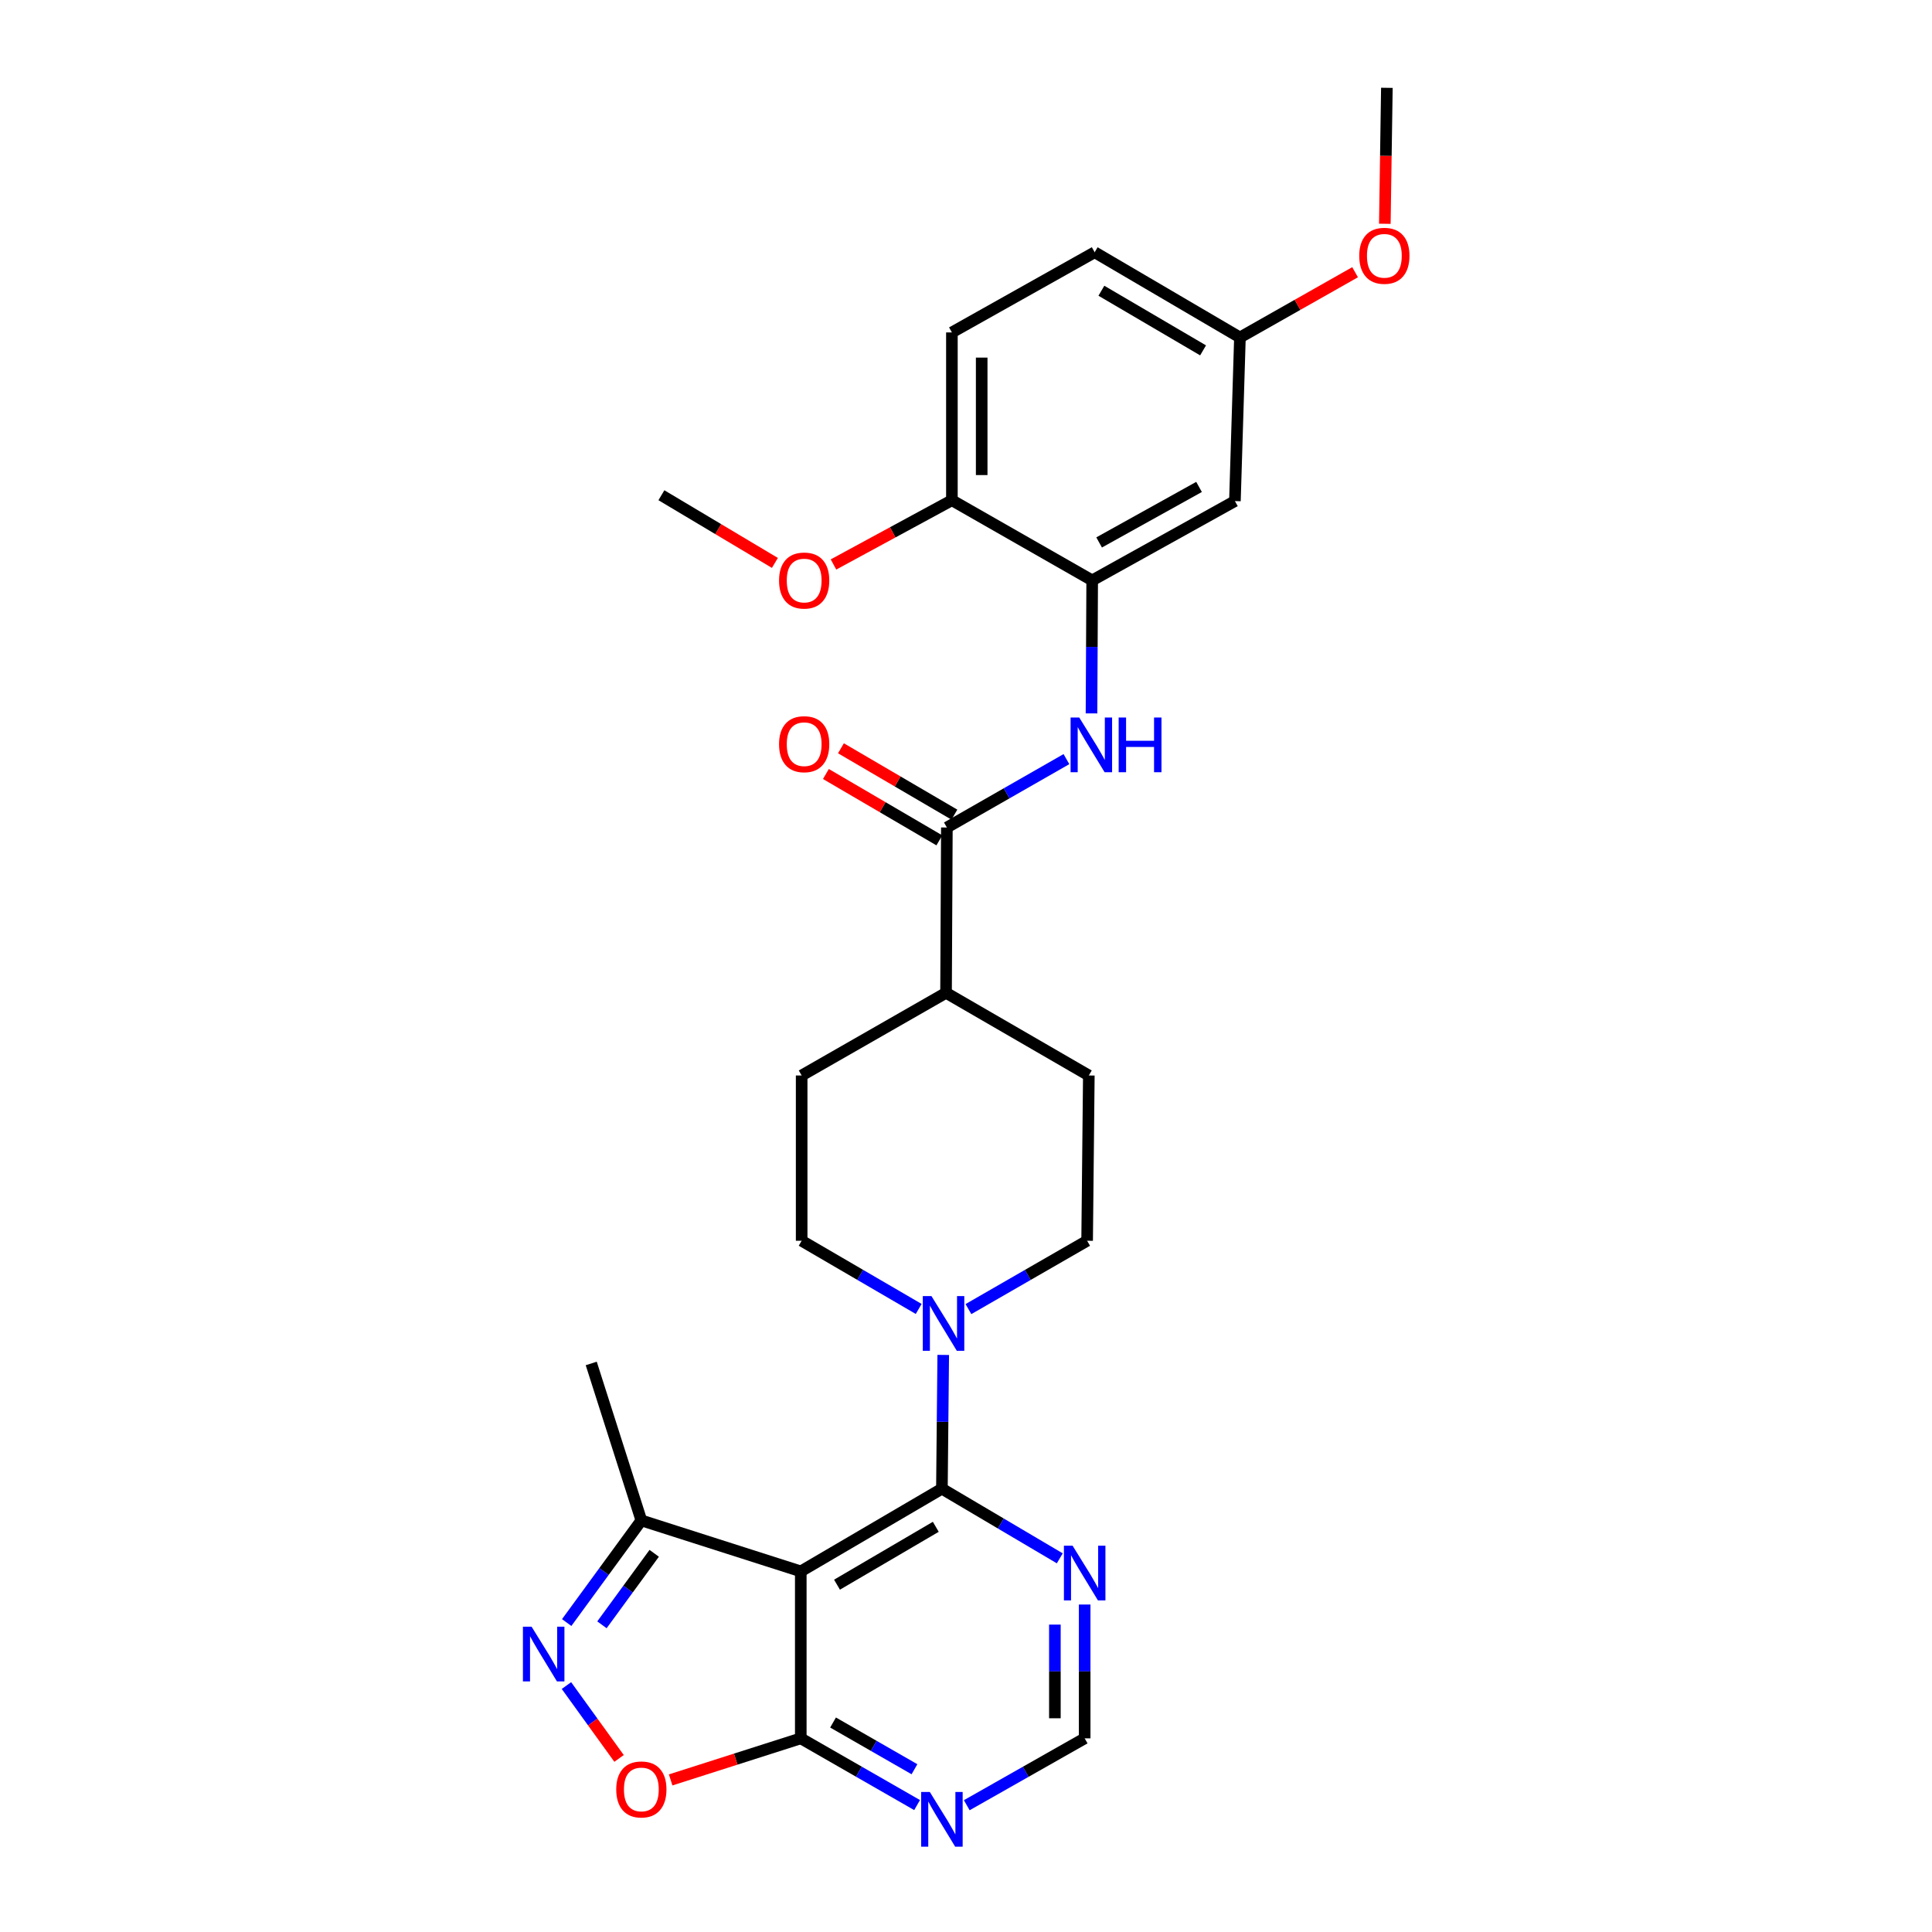 <?xml version='1.0' encoding='iso-8859-1'?>
<svg version='1.1' baseProfile='full'
              xmlns='http://www.w3.org/2000/svg'
                      xmlns:rdkit='http://www.rdkit.org/xml'
                      xmlns:xlink='http://www.w3.org/1999/xlink'
                  xml:space='preserve'
width='1000px' height='1000px' viewBox='0 0 1000 1000'>
<!-- END OF HEADER -->
<rect style='opacity:1.0;fill:#FFFFFF;stroke:none' width='1000' height='1000' x='0' y='0'> </rect>
<path class='bond-0' d='M 414.482,813.345 L 487.529,770.551' style='fill:none;fill-rule:evenodd;stroke:#000000;stroke-width:6px;stroke-linecap:butt;stroke-linejoin:miter;stroke-opacity:1' />
<path class='bond-0' d='M 433.232,820.229 L 484.366,790.274' style='fill:none;fill-rule:evenodd;stroke:#000000;stroke-width:6px;stroke-linecap:butt;stroke-linejoin:miter;stroke-opacity:1' />
<path class='bond-3' d='M 414.482,813.345 L 414.482,899.764' style='fill:none;fill-rule:evenodd;stroke:#000000;stroke-width:6px;stroke-linecap:butt;stroke-linejoin:miter;stroke-opacity:1' />
<path class='bond-7' d='M 414.482,813.345 L 331.96,786.963' style='fill:none;fill-rule:evenodd;stroke:#000000;stroke-width:6px;stroke-linecap:butt;stroke-linejoin:miter;stroke-opacity:1' />
<path class='bond-2' d='M 487.529,770.551 L 487.872,735.928' style='fill:none;fill-rule:evenodd;stroke:#000000;stroke-width:6px;stroke-linecap:butt;stroke-linejoin:miter;stroke-opacity:1' />
<path class='bond-2' d='M 487.872,735.928 L 488.216,701.305' style='fill:none;fill-rule:evenodd;stroke:#0000FF;stroke-width:6px;stroke-linecap:butt;stroke-linejoin:miter;stroke-opacity:1' />
<path class='bond-9' d='M 487.529,770.551 L 518.034,788.571' style='fill:none;fill-rule:evenodd;stroke:#000000;stroke-width:6px;stroke-linecap:butt;stroke-linejoin:miter;stroke-opacity:1' />
<path class='bond-9' d='M 518.034,788.571 L 548.539,806.59' style='fill:none;fill-rule:evenodd;stroke:#0000FF;stroke-width:6px;stroke-linecap:butt;stroke-linejoin:miter;stroke-opacity:1' />
<path class='bond-1' d='M 293.321,839.829 L 312.641,813.396' style='fill:none;fill-rule:evenodd;stroke:#0000FF;stroke-width:6px;stroke-linecap:butt;stroke-linejoin:miter;stroke-opacity:1' />
<path class='bond-1' d='M 312.641,813.396 L 331.96,786.963' style='fill:none;fill-rule:evenodd;stroke:#000000;stroke-width:6px;stroke-linecap:butt;stroke-linejoin:miter;stroke-opacity:1' />
<path class='bond-1' d='M 311.565,840.997 L 325.089,822.494' style='fill:none;fill-rule:evenodd;stroke:#0000FF;stroke-width:6px;stroke-linecap:butt;stroke-linejoin:miter;stroke-opacity:1' />
<path class='bond-1' d='M 325.089,822.494 L 338.612,803.991' style='fill:none;fill-rule:evenodd;stroke:#000000;stroke-width:6px;stroke-linecap:butt;stroke-linejoin:miter;stroke-opacity:1' />
<path class='bond-28' d='M 293.192,872.449 L 306.807,891.301' style='fill:none;fill-rule:evenodd;stroke:#0000FF;stroke-width:6px;stroke-linecap:butt;stroke-linejoin:miter;stroke-opacity:1' />
<path class='bond-28' d='M 306.807,891.301 L 320.423,910.153' style='fill:none;fill-rule:evenodd;stroke:#FF0000;stroke-width:6px;stroke-linecap:butt;stroke-linejoin:miter;stroke-opacity:1' />
<path class='bond-15' d='M 475.512,677.51 L 445.224,659.861' style='fill:none;fill-rule:evenodd;stroke:#0000FF;stroke-width:6px;stroke-linecap:butt;stroke-linejoin:miter;stroke-opacity:1' />
<path class='bond-15' d='M 445.224,659.861 L 414.936,642.213' style='fill:none;fill-rule:evenodd;stroke:#000000;stroke-width:6px;stroke-linecap:butt;stroke-linejoin:miter;stroke-opacity:1' />
<path class='bond-16' d='M 501.261,677.587 L 531.977,659.9' style='fill:none;fill-rule:evenodd;stroke:#0000FF;stroke-width:6px;stroke-linecap:butt;stroke-linejoin:miter;stroke-opacity:1' />
<path class='bond-16' d='M 531.977,659.9 L 562.693,642.213' style='fill:none;fill-rule:evenodd;stroke:#000000;stroke-width:6px;stroke-linecap:butt;stroke-linejoin:miter;stroke-opacity:1' />
<path class='bond-4' d='M 414.482,899.764 L 380.804,910.524' style='fill:none;fill-rule:evenodd;stroke:#000000;stroke-width:6px;stroke-linecap:butt;stroke-linejoin:miter;stroke-opacity:1' />
<path class='bond-4' d='M 380.804,910.524 L 347.126,921.283' style='fill:none;fill-rule:evenodd;stroke:#FF0000;stroke-width:6px;stroke-linecap:butt;stroke-linejoin:miter;stroke-opacity:1' />
<path class='bond-10' d='M 414.482,899.764 L 444.583,917.034' style='fill:none;fill-rule:evenodd;stroke:#000000;stroke-width:6px;stroke-linecap:butt;stroke-linejoin:miter;stroke-opacity:1' />
<path class='bond-10' d='M 444.583,917.034 L 474.684,934.305' style='fill:none;fill-rule:evenodd;stroke:#0000FF;stroke-width:6px;stroke-linecap:butt;stroke-linejoin:miter;stroke-opacity:1' />
<path class='bond-10' d='M 431.185,891.572 L 452.256,903.661' style='fill:none;fill-rule:evenodd;stroke:#000000;stroke-width:6px;stroke-linecap:butt;stroke-linejoin:miter;stroke-opacity:1' />
<path class='bond-10' d='M 452.256,903.661 L 473.326,915.751' style='fill:none;fill-rule:evenodd;stroke:#0000FF;stroke-width:6px;stroke-linecap:butt;stroke-linejoin:miter;stroke-opacity:1' />
<path class='bond-5' d='M 490.099,428.312 L 489.671,513.883' style='fill:none;fill-rule:evenodd;stroke:#000000;stroke-width:6px;stroke-linecap:butt;stroke-linejoin:miter;stroke-opacity:1' />
<path class='bond-6' d='M 490.099,428.312 L 521.041,410.615' style='fill:none;fill-rule:evenodd;stroke:#000000;stroke-width:6px;stroke-linecap:butt;stroke-linejoin:miter;stroke-opacity:1' />
<path class='bond-6' d='M 521.041,410.615 L 551.983,392.918' style='fill:none;fill-rule:evenodd;stroke:#0000FF;stroke-width:6px;stroke-linecap:butt;stroke-linejoin:miter;stroke-opacity:1' />
<path class='bond-17' d='M 493.991,421.658 L 464.63,404.483' style='fill:none;fill-rule:evenodd;stroke:#000000;stroke-width:6px;stroke-linecap:butt;stroke-linejoin:miter;stroke-opacity:1' />
<path class='bond-17' d='M 464.63,404.483 L 435.269,387.308' style='fill:none;fill-rule:evenodd;stroke:#FF0000;stroke-width:6px;stroke-linecap:butt;stroke-linejoin:miter;stroke-opacity:1' />
<path class='bond-17' d='M 486.207,434.966 L 456.846,417.792' style='fill:none;fill-rule:evenodd;stroke:#000000;stroke-width:6px;stroke-linecap:butt;stroke-linejoin:miter;stroke-opacity:1' />
<path class='bond-17' d='M 456.846,417.792 L 427.484,400.617' style='fill:none;fill-rule:evenodd;stroke:#FF0000;stroke-width:6px;stroke-linecap:butt;stroke-linejoin:miter;stroke-opacity:1' />
<path class='bond-8' d='M 564.96,369.255 L 565.137,334.828' style='fill:none;fill-rule:evenodd;stroke:#0000FF;stroke-width:6px;stroke-linecap:butt;stroke-linejoin:miter;stroke-opacity:1' />
<path class='bond-8' d='M 565.137,334.828 L 565.314,300.402' style='fill:none;fill-rule:evenodd;stroke:#000000;stroke-width:6px;stroke-linecap:butt;stroke-linejoin:miter;stroke-opacity:1' />
<path class='bond-25' d='M 331.96,786.963 L 306.024,705.727' style='fill:none;fill-rule:evenodd;stroke:#000000;stroke-width:6px;stroke-linecap:butt;stroke-linejoin:miter;stroke-opacity:1' />
<path class='bond-11' d='M 565.314,300.402 L 639.192,259.355' style='fill:none;fill-rule:evenodd;stroke:#000000;stroke-width:6px;stroke-linecap:butt;stroke-linejoin:miter;stroke-opacity:1' />
<path class='bond-11' d='M 568.907,280.767 L 620.622,252.035' style='fill:none;fill-rule:evenodd;stroke:#000000;stroke-width:6px;stroke-linecap:butt;stroke-linejoin:miter;stroke-opacity:1' />
<path class='bond-14' d='M 565.314,300.402 L 492.703,258.927' style='fill:none;fill-rule:evenodd;stroke:#000000;stroke-width:6px;stroke-linecap:butt;stroke-linejoin:miter;stroke-opacity:1' />
<path class='bond-29' d='M 561.425,830.501 L 561.425,865.132' style='fill:none;fill-rule:evenodd;stroke:#0000FF;stroke-width:6px;stroke-linecap:butt;stroke-linejoin:miter;stroke-opacity:1' />
<path class='bond-29' d='M 561.425,865.132 L 561.425,899.764' style='fill:none;fill-rule:evenodd;stroke:#000000;stroke-width:6px;stroke-linecap:butt;stroke-linejoin:miter;stroke-opacity:1' />
<path class='bond-29' d='M 546.007,840.89 L 546.007,865.132' style='fill:none;fill-rule:evenodd;stroke:#0000FF;stroke-width:6px;stroke-linecap:butt;stroke-linejoin:miter;stroke-opacity:1' />
<path class='bond-29' d='M 546.007,865.132 L 546.007,889.374' style='fill:none;fill-rule:evenodd;stroke:#000000;stroke-width:6px;stroke-linecap:butt;stroke-linejoin:miter;stroke-opacity:1' />
<path class='bond-12' d='M 500.393,934.379 L 530.909,917.071' style='fill:none;fill-rule:evenodd;stroke:#0000FF;stroke-width:6px;stroke-linecap:butt;stroke-linejoin:miter;stroke-opacity:1' />
<path class='bond-12' d='M 530.909,917.071 L 561.425,899.764' style='fill:none;fill-rule:evenodd;stroke:#000000;stroke-width:6px;stroke-linecap:butt;stroke-linejoin:miter;stroke-opacity:1' />
<path class='bond-21' d='M 639.192,259.355 L 641.787,174.667' style='fill:none;fill-rule:evenodd;stroke:#000000;stroke-width:6px;stroke-linecap:butt;stroke-linejoin:miter;stroke-opacity:1' />
<path class='bond-13' d='M 489.671,513.883 L 563.575,556.668' style='fill:none;fill-rule:evenodd;stroke:#000000;stroke-width:6px;stroke-linecap:butt;stroke-linejoin:miter;stroke-opacity:1' />
<path class='bond-30' d='M 489.671,513.883 L 414.936,556.668' style='fill:none;fill-rule:evenodd;stroke:#000000;stroke-width:6px;stroke-linecap:butt;stroke-linejoin:miter;stroke-opacity:1' />
<path class='bond-20' d='M 492.703,258.927 L 492.703,172.063' style='fill:none;fill-rule:evenodd;stroke:#000000;stroke-width:6px;stroke-linecap:butt;stroke-linejoin:miter;stroke-opacity:1' />
<path class='bond-20' d='M 508.121,245.897 L 508.121,185.093' style='fill:none;fill-rule:evenodd;stroke:#000000;stroke-width:6px;stroke-linecap:butt;stroke-linejoin:miter;stroke-opacity:1' />
<path class='bond-23' d='M 492.703,258.927 L 462.058,275.549' style='fill:none;fill-rule:evenodd;stroke:#000000;stroke-width:6px;stroke-linecap:butt;stroke-linejoin:miter;stroke-opacity:1' />
<path class='bond-23' d='M 462.058,275.549 L 431.412,292.171' style='fill:none;fill-rule:evenodd;stroke:#FF0000;stroke-width:6px;stroke-linecap:butt;stroke-linejoin:miter;stroke-opacity:1' />
<path class='bond-18' d='M 414.936,642.213 L 414.936,556.668' style='fill:none;fill-rule:evenodd;stroke:#000000;stroke-width:6px;stroke-linecap:butt;stroke-linejoin:miter;stroke-opacity:1' />
<path class='bond-19' d='M 562.693,642.213 L 563.575,556.668' style='fill:none;fill-rule:evenodd;stroke:#000000;stroke-width:6px;stroke-linecap:butt;stroke-linejoin:miter;stroke-opacity:1' />
<path class='bond-22' d='M 492.703,172.063 L 566.598,130.571' style='fill:none;fill-rule:evenodd;stroke:#000000;stroke-width:6px;stroke-linecap:butt;stroke-linejoin:miter;stroke-opacity:1' />
<path class='bond-24' d='M 641.787,174.667 L 671.59,157.783' style='fill:none;fill-rule:evenodd;stroke:#000000;stroke-width:6px;stroke-linecap:butt;stroke-linejoin:miter;stroke-opacity:1' />
<path class='bond-24' d='M 671.59,157.783 L 701.392,140.9' style='fill:none;fill-rule:evenodd;stroke:#FF0000;stroke-width:6px;stroke-linecap:butt;stroke-linejoin:miter;stroke-opacity:1' />
<path class='bond-31' d='M 641.787,174.667 L 566.598,130.571' style='fill:none;fill-rule:evenodd;stroke:#000000;stroke-width:6px;stroke-linecap:butt;stroke-linejoin:miter;stroke-opacity:1' />
<path class='bond-31' d='M 622.709,181.352 L 570.077,150.485' style='fill:none;fill-rule:evenodd;stroke:#000000;stroke-width:6px;stroke-linecap:butt;stroke-linejoin:miter;stroke-opacity:1' />
<path class='bond-26' d='M 401.087,291.366 L 371.714,273.849' style='fill:none;fill-rule:evenodd;stroke:#FF0000;stroke-width:6px;stroke-linecap:butt;stroke-linejoin:miter;stroke-opacity:1' />
<path class='bond-26' d='M 371.714,273.849 L 342.342,256.332' style='fill:none;fill-rule:evenodd;stroke:#000000;stroke-width:6px;stroke-linecap:butt;stroke-linejoin:miter;stroke-opacity:1' />
<path class='bond-27' d='M 716.787,115.827 L 717.314,80.641' style='fill:none;fill-rule:evenodd;stroke:#FF0000;stroke-width:6px;stroke-linecap:butt;stroke-linejoin:miter;stroke-opacity:1' />
<path class='bond-27' d='M 717.314,80.641 L 717.842,45.455' style='fill:none;fill-rule:evenodd;stroke:#000000;stroke-width:6px;stroke-linecap:butt;stroke-linejoin:miter;stroke-opacity:1' />
<path  class='atom-2' d='M 275.146 841.97
L 284.426 856.97
Q 285.346 858.45, 286.826 861.13
Q 288.306 863.81, 288.386 863.97
L 288.386 841.97
L 292.146 841.97
L 292.146 870.29
L 288.266 870.29
L 278.306 853.89
Q 277.146 851.97, 275.906 849.77
Q 274.706 847.57, 274.346 846.89
L 274.346 870.29
L 270.666 870.29
L 270.666 841.97
L 275.146 841.97
' fill='#0000FF'/>
<path  class='atom-3' d='M 482.117 670.846
L 491.397 685.846
Q 492.317 687.326, 493.797 690.006
Q 495.277 692.686, 495.357 692.846
L 495.357 670.846
L 499.117 670.846
L 499.117 699.166
L 495.237 699.166
L 485.277 682.766
Q 484.117 680.846, 482.877 678.646
Q 481.677 676.446, 481.317 675.766
L 481.317 699.166
L 477.637 699.166
L 477.637 670.846
L 482.117 670.846
' fill='#0000FF'/>
<path  class='atom-5' d='M 318.96 926.209
Q 318.96 919.409, 322.32 915.609
Q 325.68 911.809, 331.96 911.809
Q 338.24 911.809, 341.6 915.609
Q 344.96 919.409, 344.96 926.209
Q 344.96 933.089, 341.56 937.009
Q 338.16 940.889, 331.96 940.889
Q 325.72 940.889, 322.32 937.009
Q 318.96 933.129, 318.96 926.209
M 331.96 937.689
Q 336.28 937.689, 338.6 934.809
Q 340.96 931.889, 340.96 926.209
Q 340.96 920.649, 338.6 917.849
Q 336.28 915.009, 331.96 915.009
Q 327.64 915.009, 325.28 917.809
Q 322.96 920.609, 322.96 926.209
Q 322.96 931.929, 325.28 934.809
Q 327.64 937.689, 331.96 937.689
' fill='#FF0000'/>
<path  class='atom-7' d='M 558.617 371.384
L 567.897 386.384
Q 568.817 387.864, 570.297 390.544
Q 571.777 393.224, 571.857 393.384
L 571.857 371.384
L 575.617 371.384
L 575.617 399.704
L 571.737 399.704
L 561.777 383.304
Q 560.617 381.384, 559.377 379.184
Q 558.177 376.984, 557.817 376.304
L 557.817 399.704
L 554.137 399.704
L 554.137 371.384
L 558.617 371.384
' fill='#0000FF'/>
<path  class='atom-7' d='M 579.017 371.384
L 582.857 371.384
L 582.857 383.424
L 597.337 383.424
L 597.337 371.384
L 601.177 371.384
L 601.177 399.704
L 597.337 399.704
L 597.337 386.624
L 582.857 386.624
L 582.857 399.704
L 579.017 399.704
L 579.017 371.384
' fill='#0000FF'/>
<path  class='atom-10' d='M 555.165 800.042
L 564.445 815.042
Q 565.365 816.522, 566.845 819.202
Q 568.325 821.882, 568.405 822.042
L 568.405 800.042
L 572.165 800.042
L 572.165 828.362
L 568.285 828.362
L 558.325 811.962
Q 557.165 810.042, 555.925 807.842
Q 554.725 805.642, 554.365 804.962
L 554.365 828.362
L 550.685 828.362
L 550.685 800.042
L 555.165 800.042
' fill='#0000FF'/>
<path  class='atom-11' d='M 481.269 927.515
L 490.549 942.515
Q 491.469 943.995, 492.949 946.675
Q 494.429 949.355, 494.509 949.515
L 494.509 927.515
L 498.269 927.515
L 498.269 955.835
L 494.389 955.835
L 484.429 939.435
Q 483.269 937.515, 482.029 935.315
Q 480.829 933.115, 480.469 932.435
L 480.469 955.835
L 476.789 955.835
L 476.789 927.515
L 481.269 927.515
' fill='#0000FF'/>
<path  class='atom-18' d='M 403.238 385.187
Q 403.238 378.387, 406.598 374.587
Q 409.958 370.787, 416.238 370.787
Q 422.518 370.787, 425.878 374.587
Q 429.238 378.387, 429.238 385.187
Q 429.238 392.067, 425.838 395.987
Q 422.438 399.867, 416.238 399.867
Q 409.998 399.867, 406.598 395.987
Q 403.238 392.107, 403.238 385.187
M 416.238 396.667
Q 420.558 396.667, 422.878 393.787
Q 425.238 390.867, 425.238 385.187
Q 425.238 379.627, 422.878 376.827
Q 420.558 373.987, 416.238 373.987
Q 411.918 373.987, 409.558 376.787
Q 407.238 379.587, 407.238 385.187
Q 407.238 390.907, 409.558 393.787
Q 411.918 396.667, 416.238 396.667
' fill='#FF0000'/>
<path  class='atom-24' d='M 403.238 300.482
Q 403.238 293.682, 406.598 289.882
Q 409.958 286.082, 416.238 286.082
Q 422.518 286.082, 425.878 289.882
Q 429.238 293.682, 429.238 300.482
Q 429.238 307.362, 425.838 311.282
Q 422.438 315.162, 416.238 315.162
Q 409.998 315.162, 406.598 311.282
Q 403.238 307.402, 403.238 300.482
M 416.238 311.962
Q 420.558 311.962, 422.878 309.082
Q 425.238 306.162, 425.238 300.482
Q 425.238 294.922, 422.878 292.122
Q 420.558 289.282, 416.238 289.282
Q 411.918 289.282, 409.558 292.082
Q 407.238 294.882, 407.238 300.482
Q 407.238 306.202, 409.558 309.082
Q 411.918 311.962, 416.238 311.962
' fill='#FF0000'/>
<path  class='atom-25' d='M 703.54 132.398
Q 703.54 125.598, 706.9 121.798
Q 710.26 117.998, 716.54 117.998
Q 722.82 117.998, 726.18 121.798
Q 729.54 125.598, 729.54 132.398
Q 729.54 139.278, 726.14 143.198
Q 722.74 147.078, 716.54 147.078
Q 710.3 147.078, 706.9 143.198
Q 703.54 139.318, 703.54 132.398
M 716.54 143.878
Q 720.86 143.878, 723.18 140.998
Q 725.54 138.078, 725.54 132.398
Q 725.54 126.838, 723.18 124.038
Q 720.86 121.198, 716.54 121.198
Q 712.22 121.198, 709.86 123.998
Q 707.54 126.798, 707.54 132.398
Q 707.54 138.118, 709.86 140.998
Q 712.22 143.878, 716.54 143.878
' fill='#FF0000'/>
</svg>

